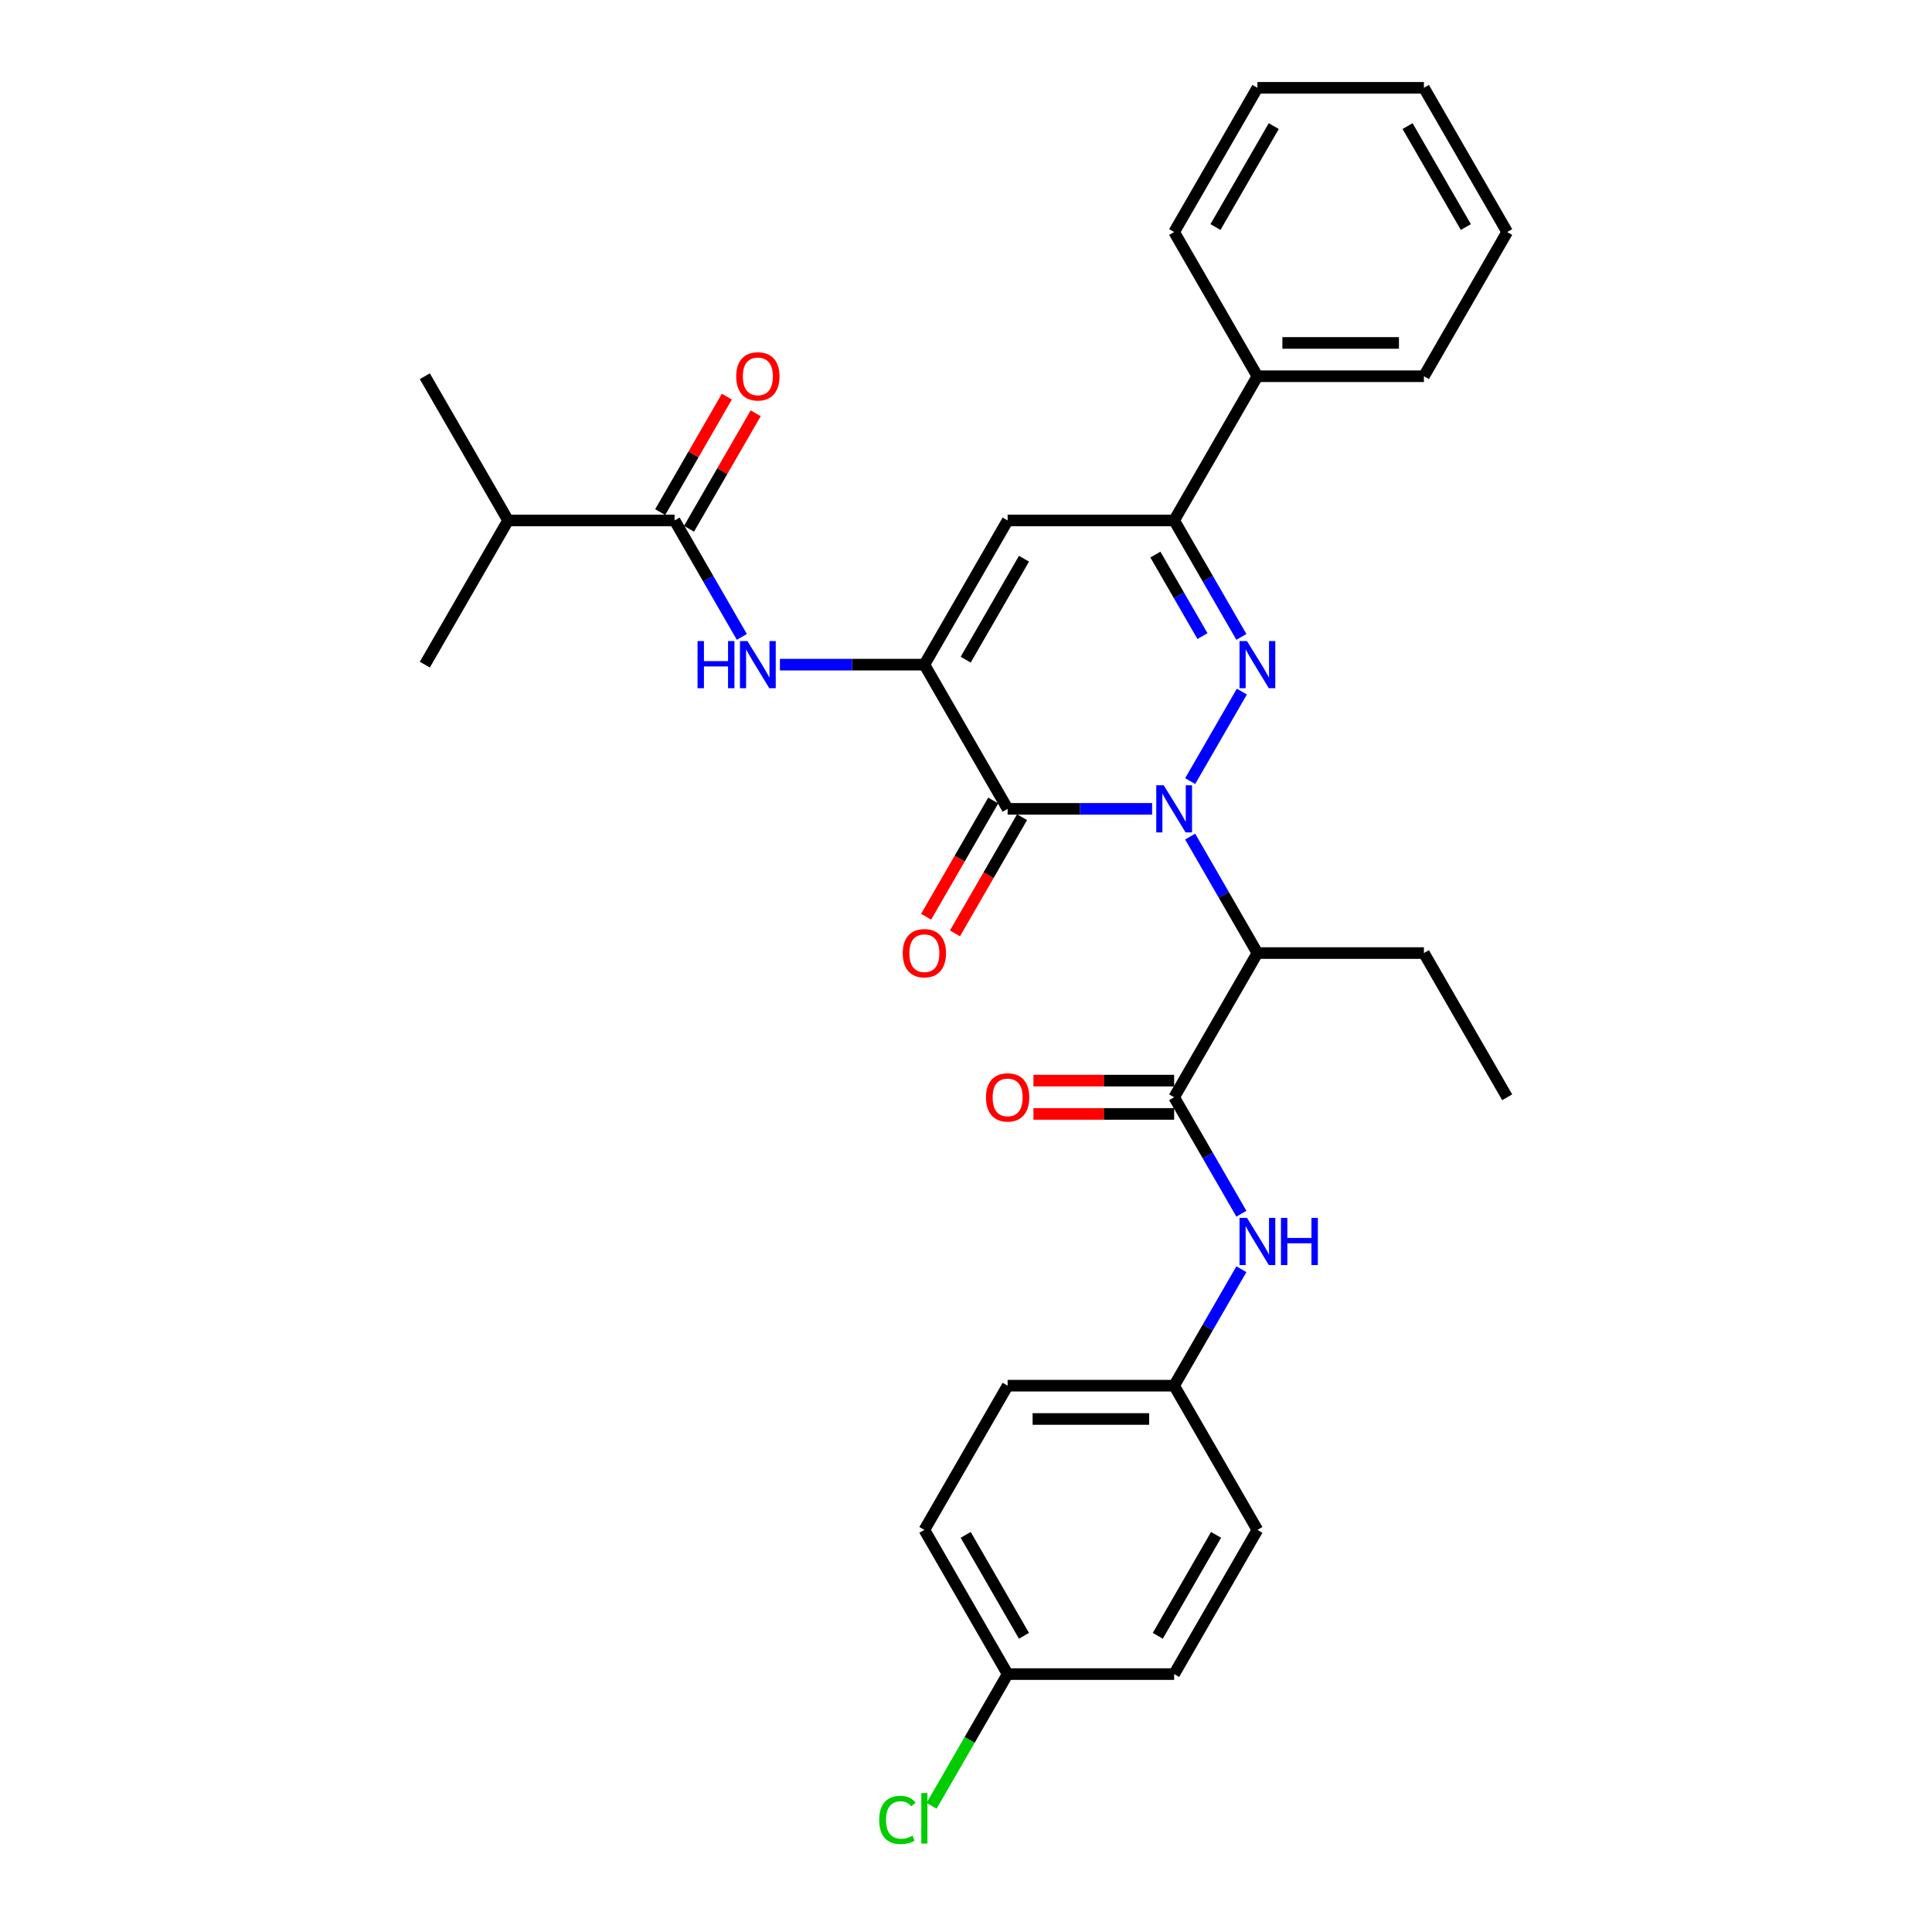 <?xml version='1.0' encoding='iso-8859-1'?>
<svg version='1.1' baseProfile='full'
              xmlns='http://www.w3.org/2000/svg'
                      xmlns:rdkit='http://www.rdkit.org/xml'
                      xmlns:xlink='http://www.w3.org/1999/xlink'
                  xml:space='preserve'
width='1000px' height='1000px' viewBox='0 0 1000 1000'>
<!-- END OF HEADER -->
<rect style='opacity:1.0;fill:#FFFFFF;stroke:none' width='1000' height='1000' x='0' y='0'> </rect>
<path class='bond-0' d='M 616.026,404.303 L 642.779,357.965' style='fill:none;fill-rule:evenodd;stroke:#0000FF;stroke-width:6px;stroke-linecap:butt;stroke-linejoin:miter;stroke-opacity:1' />
<path class='bond-1' d='M 596.324,418.662 L 558.936,418.662' style='fill:none;fill-rule:evenodd;stroke:#0000FF;stroke-width:6px;stroke-linecap:butt;stroke-linejoin:miter;stroke-opacity:1' />
<path class='bond-1' d='M 558.936,418.662 L 521.547,418.662' style='fill:none;fill-rule:evenodd;stroke:#000000;stroke-width:6px;stroke-linecap:butt;stroke-linejoin:miter;stroke-opacity:1' />
<path class='bond-3' d='M 616.026,433.021 L 633.428,463.162' style='fill:none;fill-rule:evenodd;stroke:#0000FF;stroke-width:6px;stroke-linecap:butt;stroke-linejoin:miter;stroke-opacity:1' />
<path class='bond-3' d='M 633.428,463.162 L 650.83,493.303' style='fill:none;fill-rule:evenodd;stroke:#000000;stroke-width:6px;stroke-linecap:butt;stroke-linejoin:miter;stroke-opacity:1' />
<path class='bond-5' d='M 642.54,329.661 L 625.138,299.52' style='fill:none;fill-rule:evenodd;stroke:#0000FF;stroke-width:6px;stroke-linecap:butt;stroke-linejoin:miter;stroke-opacity:1' />
<path class='bond-5' d='M 625.138,299.52 L 607.736,269.379' style='fill:none;fill-rule:evenodd;stroke:#000000;stroke-width:6px;stroke-linecap:butt;stroke-linejoin:miter;stroke-opacity:1' />
<path class='bond-5' d='M 622.391,329.238 L 610.209,308.139' style='fill:none;fill-rule:evenodd;stroke:#0000FF;stroke-width:6px;stroke-linecap:butt;stroke-linejoin:miter;stroke-opacity:1' />
<path class='bond-5' d='M 610.209,308.139 L 598.028,287.04' style='fill:none;fill-rule:evenodd;stroke:#000000;stroke-width:6px;stroke-linecap:butt;stroke-linejoin:miter;stroke-opacity:1' />
<path class='bond-2' d='M 521.547,418.662 L 478.453,344.02' style='fill:none;fill-rule:evenodd;stroke:#000000;stroke-width:6px;stroke-linecap:butt;stroke-linejoin:miter;stroke-opacity:1' />
<path class='bond-10' d='M 514.083,414.352 L 496.721,444.425' style='fill:none;fill-rule:evenodd;stroke:#000000;stroke-width:6px;stroke-linecap:butt;stroke-linejoin:miter;stroke-opacity:1' />
<path class='bond-10' d='M 496.721,444.425 L 479.359,474.497' style='fill:none;fill-rule:evenodd;stroke:#FF0000;stroke-width:6px;stroke-linecap:butt;stroke-linejoin:miter;stroke-opacity:1' />
<path class='bond-10' d='M 529.011,422.971 L 511.649,453.043' style='fill:none;fill-rule:evenodd;stroke:#000000;stroke-width:6px;stroke-linecap:butt;stroke-linejoin:miter;stroke-opacity:1' />
<path class='bond-10' d='M 511.649,453.043 L 494.287,483.116' style='fill:none;fill-rule:evenodd;stroke:#FF0000;stroke-width:6px;stroke-linecap:butt;stroke-linejoin:miter;stroke-opacity:1' />
<path class='bond-4' d='M 478.453,344.02 L 521.547,269.379' style='fill:none;fill-rule:evenodd;stroke:#000000;stroke-width:6px;stroke-linecap:butt;stroke-linejoin:miter;stroke-opacity:1' />
<path class='bond-4' d='M 499.845,341.443 L 530.011,289.194' style='fill:none;fill-rule:evenodd;stroke:#000000;stroke-width:6px;stroke-linecap:butt;stroke-linejoin:miter;stroke-opacity:1' />
<path class='bond-7' d='M 478.453,344.02 L 441.064,344.02' style='fill:none;fill-rule:evenodd;stroke:#000000;stroke-width:6px;stroke-linecap:butt;stroke-linejoin:miter;stroke-opacity:1' />
<path class='bond-7' d='M 441.064,344.02 L 403.676,344.02' style='fill:none;fill-rule:evenodd;stroke:#0000FF;stroke-width:6px;stroke-linecap:butt;stroke-linejoin:miter;stroke-opacity:1' />
<path class='bond-6' d='M 650.83,493.303 L 607.736,567.945' style='fill:none;fill-rule:evenodd;stroke:#000000;stroke-width:6px;stroke-linecap:butt;stroke-linejoin:miter;stroke-opacity:1' />
<path class='bond-17' d='M 650.83,493.303 L 737.018,493.303' style='fill:none;fill-rule:evenodd;stroke:#000000;stroke-width:6px;stroke-linecap:butt;stroke-linejoin:miter;stroke-opacity:1' />
<path class='bond-31' d='M 521.547,269.379 L 607.736,269.379' style='fill:none;fill-rule:evenodd;stroke:#000000;stroke-width:6px;stroke-linecap:butt;stroke-linejoin:miter;stroke-opacity:1' />
<path class='bond-13' d='M 607.736,269.379 L 650.83,194.737' style='fill:none;fill-rule:evenodd;stroke:#000000;stroke-width:6px;stroke-linecap:butt;stroke-linejoin:miter;stroke-opacity:1' />
<path class='bond-9' d='M 607.736,567.945 L 625.138,598.086' style='fill:none;fill-rule:evenodd;stroke:#000000;stroke-width:6px;stroke-linecap:butt;stroke-linejoin:miter;stroke-opacity:1' />
<path class='bond-9' d='M 625.138,598.086 L 642.54,628.227' style='fill:none;fill-rule:evenodd;stroke:#0000FF;stroke-width:6px;stroke-linecap:butt;stroke-linejoin:miter;stroke-opacity:1' />
<path class='bond-11' d='M 607.736,559.326 L 571.321,559.326' style='fill:none;fill-rule:evenodd;stroke:#000000;stroke-width:6px;stroke-linecap:butt;stroke-linejoin:miter;stroke-opacity:1' />
<path class='bond-11' d='M 571.321,559.326 L 534.906,559.326' style='fill:none;fill-rule:evenodd;stroke:#FF0000;stroke-width:6px;stroke-linecap:butt;stroke-linejoin:miter;stroke-opacity:1' />
<path class='bond-11' d='M 607.736,576.563 L 571.321,576.563' style='fill:none;fill-rule:evenodd;stroke:#000000;stroke-width:6px;stroke-linecap:butt;stroke-linejoin:miter;stroke-opacity:1' />
<path class='bond-11' d='M 571.321,576.563 L 534.906,576.563' style='fill:none;fill-rule:evenodd;stroke:#FF0000;stroke-width:6px;stroke-linecap:butt;stroke-linejoin:miter;stroke-opacity:1' />
<path class='bond-8' d='M 383.974,329.661 L 366.572,299.52' style='fill:none;fill-rule:evenodd;stroke:#0000FF;stroke-width:6px;stroke-linecap:butt;stroke-linejoin:miter;stroke-opacity:1' />
<path class='bond-8' d='M 366.572,299.52 L 349.17,269.379' style='fill:none;fill-rule:evenodd;stroke:#000000;stroke-width:6px;stroke-linecap:butt;stroke-linejoin:miter;stroke-opacity:1' />
<path class='bond-12' d='M 356.634,273.688 L 373.887,243.806' style='fill:none;fill-rule:evenodd;stroke:#000000;stroke-width:6px;stroke-linecap:butt;stroke-linejoin:miter;stroke-opacity:1' />
<path class='bond-12' d='M 373.887,243.806 L 391.14,213.923' style='fill:none;fill-rule:evenodd;stroke:#FF0000;stroke-width:6px;stroke-linecap:butt;stroke-linejoin:miter;stroke-opacity:1' />
<path class='bond-12' d='M 341.706,265.069 L 358.959,235.187' style='fill:none;fill-rule:evenodd;stroke:#000000;stroke-width:6px;stroke-linecap:butt;stroke-linejoin:miter;stroke-opacity:1' />
<path class='bond-12' d='M 358.959,235.187 L 376.211,205.304' style='fill:none;fill-rule:evenodd;stroke:#FF0000;stroke-width:6px;stroke-linecap:butt;stroke-linejoin:miter;stroke-opacity:1' />
<path class='bond-15' d='M 349.17,269.379 L 262.982,269.379' style='fill:none;fill-rule:evenodd;stroke:#000000;stroke-width:6px;stroke-linecap:butt;stroke-linejoin:miter;stroke-opacity:1' />
<path class='bond-14' d='M 642.54,656.945 L 625.138,687.086' style='fill:none;fill-rule:evenodd;stroke:#0000FF;stroke-width:6px;stroke-linecap:butt;stroke-linejoin:miter;stroke-opacity:1' />
<path class='bond-14' d='M 625.138,687.086 L 607.736,717.227' style='fill:none;fill-rule:evenodd;stroke:#000000;stroke-width:6px;stroke-linecap:butt;stroke-linejoin:miter;stroke-opacity:1' />
<path class='bond-23' d='M 650.83,194.737 L 737.018,194.737' style='fill:none;fill-rule:evenodd;stroke:#000000;stroke-width:6px;stroke-linecap:butt;stroke-linejoin:miter;stroke-opacity:1' />
<path class='bond-23' d='M 663.758,177.5 L 724.09,177.5' style='fill:none;fill-rule:evenodd;stroke:#000000;stroke-width:6px;stroke-linecap:butt;stroke-linejoin:miter;stroke-opacity:1' />
<path class='bond-24' d='M 650.83,194.737 L 607.736,120.096' style='fill:none;fill-rule:evenodd;stroke:#000000;stroke-width:6px;stroke-linecap:butt;stroke-linejoin:miter;stroke-opacity:1' />
<path class='bond-19' d='M 607.736,717.227 L 650.83,791.869' style='fill:none;fill-rule:evenodd;stroke:#000000;stroke-width:6px;stroke-linecap:butt;stroke-linejoin:miter;stroke-opacity:1' />
<path class='bond-20' d='M 607.736,717.227 L 521.547,717.227' style='fill:none;fill-rule:evenodd;stroke:#000000;stroke-width:6px;stroke-linecap:butt;stroke-linejoin:miter;stroke-opacity:1' />
<path class='bond-20' d='M 594.807,734.465 L 534.475,734.465' style='fill:none;fill-rule:evenodd;stroke:#000000;stroke-width:6px;stroke-linecap:butt;stroke-linejoin:miter;stroke-opacity:1' />
<path class='bond-25' d='M 262.982,269.379 L 219.887,194.737' style='fill:none;fill-rule:evenodd;stroke:#000000;stroke-width:6px;stroke-linecap:butt;stroke-linejoin:miter;stroke-opacity:1' />
<path class='bond-26' d='M 262.982,269.379 L 219.887,344.02' style='fill:none;fill-rule:evenodd;stroke:#000000;stroke-width:6px;stroke-linecap:butt;stroke-linejoin:miter;stroke-opacity:1' />
<path class='bond-16' d='M 521.547,866.51 L 478.453,791.869' style='fill:none;fill-rule:evenodd;stroke:#000000;stroke-width:6px;stroke-linecap:butt;stroke-linejoin:miter;stroke-opacity:1' />
<path class='bond-16' d='M 530.011,846.695 L 499.845,794.446' style='fill:none;fill-rule:evenodd;stroke:#000000;stroke-width:6px;stroke-linecap:butt;stroke-linejoin:miter;stroke-opacity:1' />
<path class='bond-18' d='M 521.547,866.51 L 501.87,900.592' style='fill:none;fill-rule:evenodd;stroke:#000000;stroke-width:6px;stroke-linecap:butt;stroke-linejoin:miter;stroke-opacity:1' />
<path class='bond-18' d='M 501.87,900.592 L 482.193,934.673' style='fill:none;fill-rule:evenodd;stroke:#00CC00;stroke-width:6px;stroke-linecap:butt;stroke-linejoin:miter;stroke-opacity:1' />
<path class='bond-32' d='M 521.547,866.51 L 607.736,866.51' style='fill:none;fill-rule:evenodd;stroke:#000000;stroke-width:6px;stroke-linecap:butt;stroke-linejoin:miter;stroke-opacity:1' />
<path class='bond-27' d='M 737.018,493.303 L 780.113,567.945' style='fill:none;fill-rule:evenodd;stroke:#000000;stroke-width:6px;stroke-linecap:butt;stroke-linejoin:miter;stroke-opacity:1' />
<path class='bond-22' d='M 650.83,791.869 L 607.736,866.51' style='fill:none;fill-rule:evenodd;stroke:#000000;stroke-width:6px;stroke-linecap:butt;stroke-linejoin:miter;stroke-opacity:1' />
<path class='bond-22' d='M 629.437,794.446 L 599.271,846.695' style='fill:none;fill-rule:evenodd;stroke:#000000;stroke-width:6px;stroke-linecap:butt;stroke-linejoin:miter;stroke-opacity:1' />
<path class='bond-21' d='M 521.547,717.227 L 478.453,791.869' style='fill:none;fill-rule:evenodd;stroke:#000000;stroke-width:6px;stroke-linecap:butt;stroke-linejoin:miter;stroke-opacity:1' />
<path class='bond-29' d='M 737.018,194.737 L 780.113,120.096' style='fill:none;fill-rule:evenodd;stroke:#000000;stroke-width:6px;stroke-linecap:butt;stroke-linejoin:miter;stroke-opacity:1' />
<path class='bond-28' d='M 607.736,120.096 L 650.83,45.455' style='fill:none;fill-rule:evenodd;stroke:#000000;stroke-width:6px;stroke-linecap:butt;stroke-linejoin:miter;stroke-opacity:1' />
<path class='bond-28' d='M 629.128,117.519 L 659.294,65.27' style='fill:none;fill-rule:evenodd;stroke:#000000;stroke-width:6px;stroke-linecap:butt;stroke-linejoin:miter;stroke-opacity:1' />
<path class='bond-30' d='M 650.83,45.455 L 737.018,45.455' style='fill:none;fill-rule:evenodd;stroke:#000000;stroke-width:6px;stroke-linecap:butt;stroke-linejoin:miter;stroke-opacity:1' />
<path class='bond-33' d='M 780.113,120.096 L 737.018,45.455' style='fill:none;fill-rule:evenodd;stroke:#000000;stroke-width:6px;stroke-linecap:butt;stroke-linejoin:miter;stroke-opacity:1' />
<path class='bond-33' d='M 758.72,117.519 L 728.554,65.27' style='fill:none;fill-rule:evenodd;stroke:#000000;stroke-width:6px;stroke-linecap:butt;stroke-linejoin:miter;stroke-opacity:1' />
<path  class='atom-0' d='M 602.34 406.457
L 610.339 419.386
Q 611.131 420.661, 612.407 422.971
Q 613.683 425.281, 613.752 425.419
L 613.752 406.457
L 616.992 406.457
L 616.992 430.866
L 613.648 430.866
L 605.064 416.731
Q 604.064 415.076, 602.995 413.18
Q 601.961 411.284, 601.651 410.698
L 601.651 430.866
L 598.479 430.866
L 598.479 406.457
L 602.34 406.457
' fill='#0000FF'/>
<path  class='atom-1' d='M 645.434 331.816
L 653.433 344.744
Q 654.226 346.02, 655.501 348.33
Q 656.777 350.64, 656.846 350.777
L 656.846 331.816
L 660.087 331.816
L 660.087 356.225
L 656.742 356.225
L 648.158 342.09
Q 647.158 340.435, 646.09 338.539
Q 645.055 336.643, 644.745 336.056
L 644.745 356.225
L 641.573 356.225
L 641.573 331.816
L 645.434 331.816
' fill='#0000FF'/>
<path  class='atom-8' d='M 361.047 331.816
L 364.357 331.816
L 364.357 342.193
L 376.837 342.193
L 376.837 331.816
L 380.146 331.816
L 380.146 356.225
L 376.837 356.225
L 376.837 344.951
L 364.357 344.951
L 364.357 356.225
L 361.047 356.225
L 361.047 331.816
' fill='#0000FF'/>
<path  class='atom-8' d='M 386.869 331.816
L 394.867 344.744
Q 395.66 346.02, 396.936 348.33
Q 398.211 350.64, 398.28 350.777
L 398.28 331.816
L 401.521 331.816
L 401.521 356.225
L 398.177 356.225
L 389.593 342.09
Q 388.593 340.435, 387.524 338.539
Q 386.49 336.643, 386.179 336.056
L 386.179 356.225
L 383.008 356.225
L 383.008 331.816
L 386.869 331.816
' fill='#0000FF'/>
<path  class='atom-10' d='M 645.434 630.382
L 653.433 643.31
Q 654.226 644.586, 655.501 646.895
Q 656.777 649.205, 656.846 649.343
L 656.846 630.382
L 660.087 630.382
L 660.087 654.79
L 656.742 654.79
L 648.158 640.655
Q 647.158 639.001, 646.09 637.104
Q 645.055 635.208, 644.745 634.622
L 644.745 654.79
L 641.573 654.79
L 641.573 630.382
L 645.434 630.382
' fill='#0000FF'/>
<path  class='atom-10' d='M 663.017 630.382
L 666.327 630.382
L 666.327 640.759
L 678.807 640.759
L 678.807 630.382
L 682.116 630.382
L 682.116 654.79
L 678.807 654.79
L 678.807 643.517
L 666.327 643.517
L 666.327 654.79
L 663.017 654.79
L 663.017 630.382
' fill='#0000FF'/>
<path  class='atom-11' d='M 467.248 493.372
Q 467.248 487.511, 470.144 484.236
Q 473.04 480.961, 478.453 480.961
Q 483.866 480.961, 486.761 484.236
Q 489.657 487.511, 489.657 493.372
Q 489.657 499.302, 486.727 502.68
Q 483.797 506.025, 478.453 506.025
Q 473.075 506.025, 470.144 502.68
Q 467.248 499.336, 467.248 493.372
M 478.453 503.267
Q 482.176 503.267, 484.176 500.784
Q 486.21 498.268, 486.21 493.372
Q 486.21 488.58, 484.176 486.167
Q 482.176 483.719, 478.453 483.719
Q 474.73 483.719, 472.695 486.132
Q 470.696 488.546, 470.696 493.372
Q 470.696 498.302, 472.695 500.784
Q 474.73 503.267, 478.453 503.267
' fill='#FF0000'/>
<path  class='atom-12' d='M 510.343 568.014
Q 510.343 562.153, 513.239 558.878
Q 516.134 555.602, 521.547 555.602
Q 526.96 555.602, 529.856 558.878
Q 532.752 562.153, 532.752 568.014
Q 532.752 573.943, 529.821 577.322
Q 526.891 580.666, 521.547 580.666
Q 516.169 580.666, 513.239 577.322
Q 510.343 573.978, 510.343 568.014
M 521.547 577.908
Q 525.27 577.908, 527.27 575.426
Q 529.304 572.909, 529.304 568.014
Q 529.304 563.221, 527.27 560.808
Q 525.27 558.36, 521.547 558.36
Q 517.824 558.36, 515.79 560.774
Q 513.79 563.187, 513.79 568.014
Q 513.79 572.944, 515.79 575.426
Q 517.824 577.908, 521.547 577.908
' fill='#FF0000'/>
<path  class='atom-13' d='M 381.06 194.806
Q 381.06 188.946, 383.956 185.67
Q 386.852 182.395, 392.264 182.395
Q 397.677 182.395, 400.573 185.67
Q 403.469 188.946, 403.469 194.806
Q 403.469 200.736, 400.538 204.115
Q 397.608 207.459, 392.264 207.459
Q 386.886 207.459, 383.956 204.115
Q 381.06 200.771, 381.06 194.806
M 392.264 204.701
Q 395.988 204.701, 397.987 202.219
Q 400.021 199.702, 400.021 194.806
Q 400.021 190.014, 397.987 187.601
Q 395.988 185.153, 392.264 185.153
Q 388.541 185.153, 386.507 187.567
Q 384.507 189.98, 384.507 194.806
Q 384.507 199.736, 386.507 202.219
Q 388.541 204.701, 392.264 204.701
' fill='#FF0000'/>
<path  class='atom-19' d='M 455.079 941.996
Q 455.079 935.929, 457.906 932.757
Q 460.767 929.551, 466.18 929.551
Q 471.213 929.551, 473.902 933.102
L 471.627 934.963
Q 469.662 932.378, 466.18 932.378
Q 462.491 932.378, 460.526 934.86
Q 458.595 937.308, 458.595 941.996
Q 458.595 946.823, 460.595 949.305
Q 462.629 951.787, 466.559 951.787
Q 469.248 951.787, 472.385 950.167
L 473.351 952.753
Q 472.075 953.58, 470.144 954.063
Q 468.214 954.545, 466.076 954.545
Q 460.767 954.545, 457.906 951.305
Q 455.079 948.064, 455.079 941.996
' fill='#00CC00'/>
<path  class='atom-19' d='M 476.867 928.068
L 480.039 928.068
L 480.039 954.235
L 476.867 954.235
L 476.867 928.068
' fill='#00CC00'/>
</svg>
